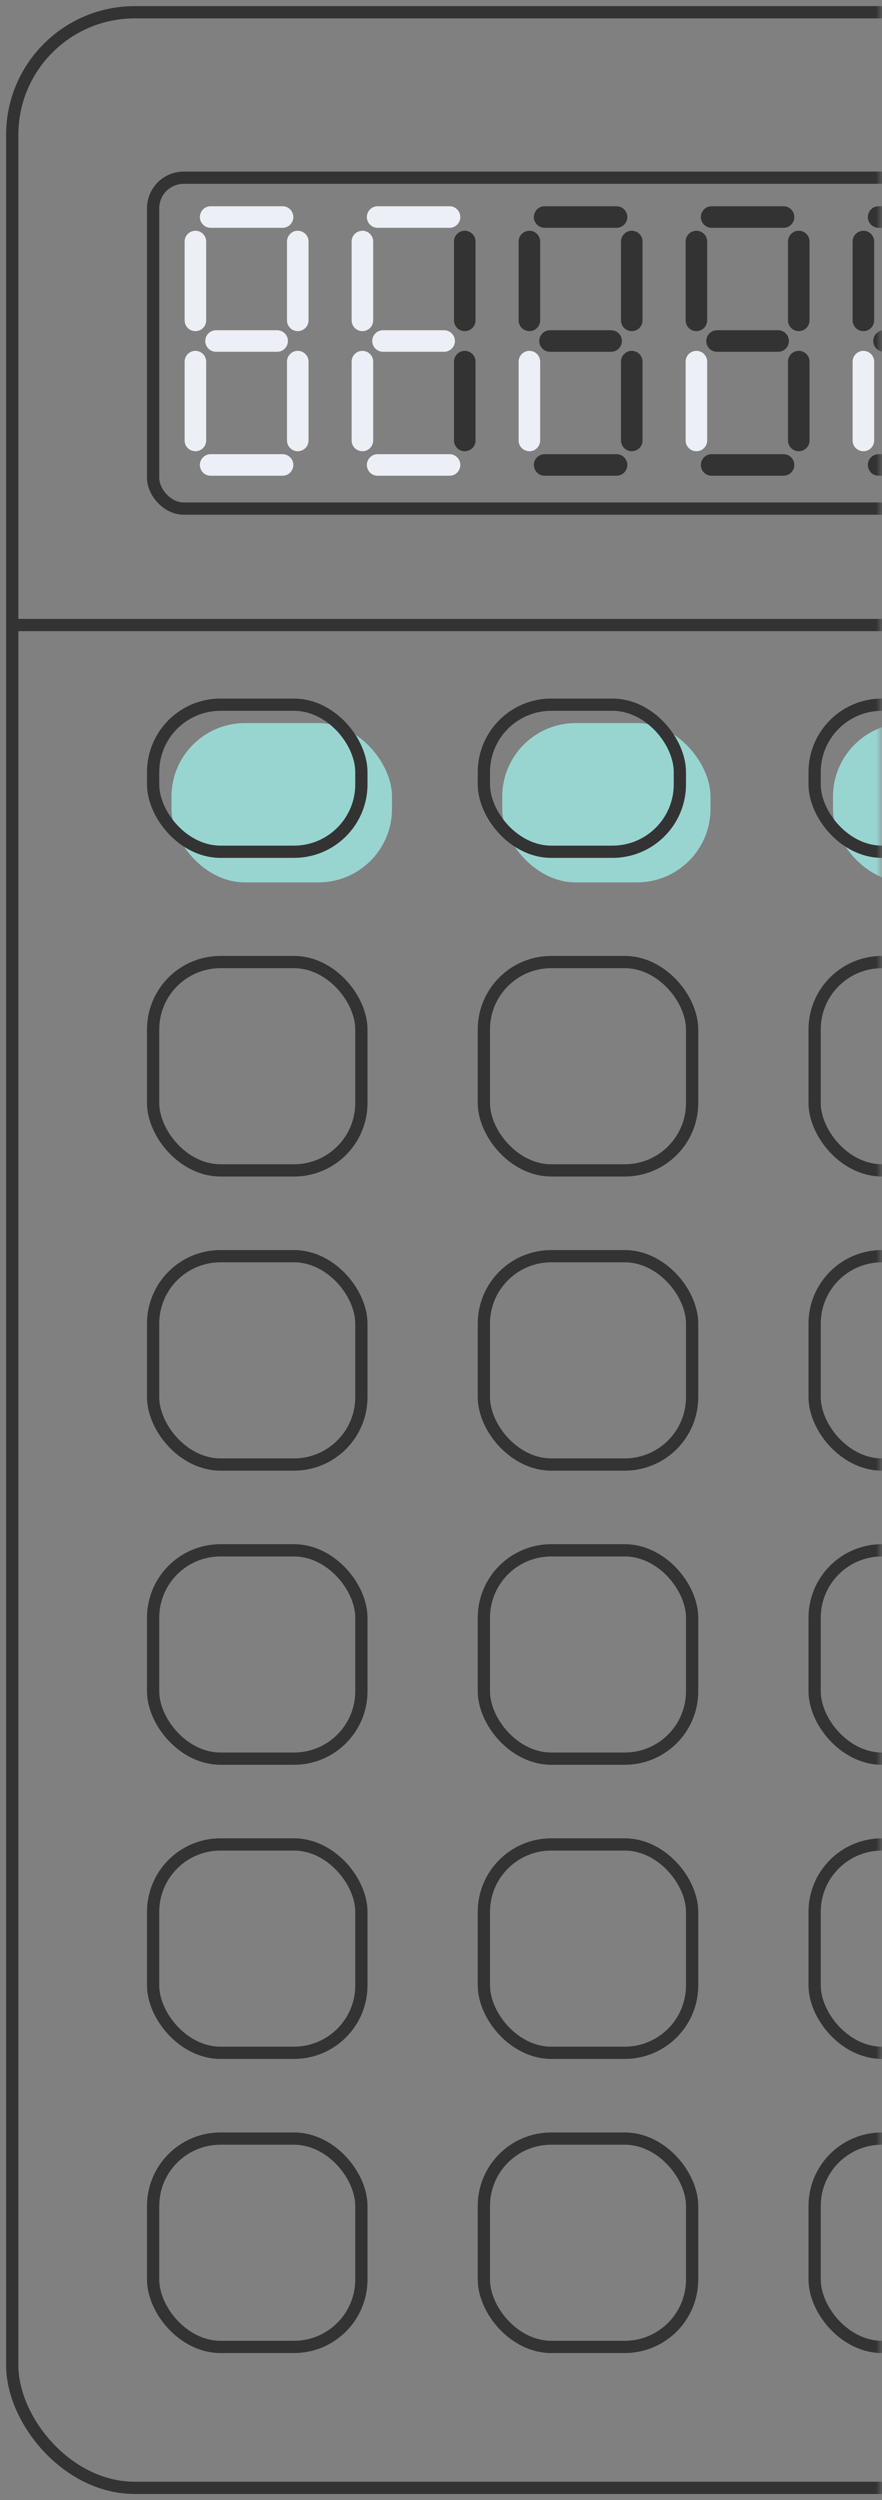 <svg width="72" height="204" viewBox="0 0 72 204" fill="none" xmlns="http://www.w3.org/2000/svg">
    <rect x="0" y="0" width="72" height="204" fill="#808080" stroke="none"/>
    <mask id="mask0" mask-type="alpha" maskUnits="userSpaceOnUse" x="0" y="0" width="72" height="204">
        <rect width="72" height="204" fill="#C4C4C4" />
    </mask>
    <g mask="url(#mask0)">
        <rect x="1" y="1" width="120" height="202" rx="10" stroke="#333333" />
        <path d="M1 51L121.054 51" stroke="#333333" />
        <rect x="12.5" y="14.5" width="97" height="27" rx="2.5" stroke="#333333" />
        <rect x="14" y="59" width="18" height="13" rx="6" fill="#99D5D0" />
        <rect x="41" y="59" width="17" height="13" rx="6" fill="#99D5D0" />
        <rect x="68" y="59" width="17" height="13" rx="6" fill="#99D5D0" />
        <rect x="12.5" y="57.5" width="17" height="12" rx="5.5" stroke="#333333" />
        <rect x="12.5" y="78.5" width="17" height="17" rx="5.5" stroke="#333333" />
        <rect x="12.5" y="102.5" width="17" height="17" rx="5.5" stroke="#333333" />
        <rect x="12.5" y="126.5" width="17" height="17" rx="5.5" stroke="#333333" />
        <rect x="12.5" y="150.5" width="17" height="17" rx="5.5" stroke="#333333" />
        <rect x="12.5" y="174.5" width="17" height="17" rx="5.5" stroke="#333333" />
        <rect x="66.5" y="57.5" width="16" height="12" rx="5.5" stroke="#333333" />
        <rect x="66.5" y="78.5" width="17" height="17" rx="5.5" stroke="#333333" />
        <rect x="66.5" y="102.5" width="17" height="17" rx="5.5" stroke="#333333" />
        <rect x="66.5" y="126.5" width="17" height="17" rx="5.5" stroke="#333333" />
        <rect x="66.5" y="150.5" width="17" height="17" rx="5.5" stroke="#333333" />
        <rect x="66.5" y="174.5" width="17" height="17" rx="5.5" stroke="#333333" />
        <rect x="39.5" y="57.5" width="16" height="12" rx="5.5" stroke="#333333" />
        <rect x="39.5" y="78.5" width="17" height="17" rx="5.5" stroke="#333333" />
        <rect x="39.5" y="102.5" width="17" height="17" rx="5.5" stroke="#333333" />
        <rect x="39.5" y="126.5" width="17" height="17" rx="5.5" stroke="#333333" />
        <rect x="39.5" y="150.5" width="17" height="17" rx="5.5" stroke="#333333" />
        <rect x="39.5" y="174.5" width="17" height="17" rx="5.5" stroke="#333333" />
        <path d="M15.072 19.71C15.072 18.945 15.982 18.544 16.546 19.061C16.728 19.228 16.831 19.463 16.831 19.71V26.141C16.831 26.375 16.739 26.598 16.574 26.763C16.23 27.107 15.673 27.107 15.33 26.763C15.165 26.598 15.072 26.375 15.072 26.141L15.072 19.71Z" fill="#ECEFF5" />
        <path d="M15.072 35.94C15.072 36.705 15.982 37.105 16.546 36.588C16.728 36.421 16.831 36.186 16.831 35.94V29.508C16.831 29.275 16.739 29.051 16.574 28.886C16.23 28.543 15.673 28.543 15.33 28.886C15.165 29.051 15.072 29.275 15.072 29.508L15.072 35.94Z" fill="#ECEFF5" />
        <path d="M23.428 19.709C23.428 19.462 23.531 19.227 23.713 19.061C24.277 18.543 25.187 18.944 25.187 19.709V26.14C25.187 26.374 25.094 26.597 24.929 26.762C24.586 27.106 24.029 27.106 23.685 26.762C23.52 26.597 23.428 26.374 23.428 26.14V19.709Z" fill="#ECEFF5" />
        <path d="M23.428 35.94C23.428 36.186 23.531 36.421 23.713 36.588C24.277 37.105 25.187 36.705 25.187 35.94V29.508C25.187 29.275 25.094 29.051 24.929 28.886C24.586 28.543 24.029 28.543 23.685 28.886C23.52 29.051 23.428 29.275 23.428 29.508V35.94Z" fill="#ECEFF5" />
        <path d="M23.064 16.83C23.848 16.83 24.24 17.777 23.686 18.331C23.521 18.497 23.297 18.589 23.064 18.589L17.196 18.589C16.963 18.589 16.739 18.497 16.575 18.331C16.02 17.777 16.413 16.83 17.196 16.83L23.064 16.83Z" fill="#ECEFF5" />
        <path d="M23.064 38.818C23.848 38.818 24.24 37.871 23.686 37.317C23.521 37.152 23.297 37.059 23.064 37.059L17.196 37.059C16.963 37.059 16.739 37.152 16.575 37.317C16.02 37.871 16.413 38.818 17.196 38.818L23.064 38.818Z" fill="#ECEFF5" />
        <path d="M22.624 26.945C22.857 26.945 23.081 27.038 23.246 27.203C23.589 27.546 23.589 28.103 23.246 28.447C23.081 28.612 22.857 28.704 22.624 28.704L17.636 28.704C17.402 28.704 17.179 28.612 17.014 28.447C16.67 28.103 16.67 27.546 17.014 27.203C17.179 27.038 17.402 26.945 17.636 26.945L22.624 26.945Z" fill="#ECEFF5" />
        <path d="M28.705 19.71C28.705 18.945 29.614 18.544 30.179 19.061C30.36 19.228 30.464 19.463 30.464 19.71V26.141C30.464 26.375 30.371 26.598 30.206 26.763C29.863 27.107 29.306 27.107 28.962 26.763C28.797 26.598 28.705 26.375 28.705 26.141L28.705 19.71Z" fill="#ECEFF5" />
        <path d="M28.705 35.94C28.705 36.705 29.614 37.105 30.179 36.588C30.36 36.421 30.464 36.186 30.464 35.94V29.508C30.464 29.275 30.371 29.051 30.206 28.886C29.863 28.543 29.306 28.543 28.962 28.886C28.797 29.051 28.705 29.275 28.705 29.508L28.705 35.94Z" fill="#ECEFF5" />
        <path d="M37.06 19.709C37.06 19.462 37.164 19.227 37.346 19.061C37.91 18.543 38.819 18.944 38.819 19.709V26.14C38.819 26.374 38.727 26.597 38.562 26.762C38.218 27.106 37.661 27.106 37.318 26.762C37.153 26.597 37.06 26.374 37.06 26.14V19.709Z" fill="#333333" />
        <path d="M37.06 35.94C37.06 36.186 37.164 36.421 37.346 36.588C37.91 37.105 38.819 36.705 38.819 35.94V29.508C38.819 29.275 38.727 29.051 38.562 28.886C38.218 28.543 37.661 28.543 37.318 28.886C37.153 29.051 37.06 29.275 37.06 29.508V35.94Z" fill="#333333" />
        <path d="M36.696 16.83C37.48 16.83 37.872 17.777 37.318 18.331C37.153 18.497 36.929 18.589 36.696 18.589L30.828 18.589C30.595 18.589 30.372 18.497 30.207 18.331C29.652 17.777 30.045 16.83 30.828 16.83L36.696 16.83Z" fill="#ECEFF5" />
        <path d="M36.696 38.818C37.48 38.818 37.872 37.871 37.318 37.317C37.153 37.152 36.929 37.059 36.696 37.059L30.828 37.059C30.595 37.059 30.372 37.152 30.207 37.317C29.652 37.871 30.045 38.818 30.828 38.818L36.696 38.818Z" fill="#ECEFF5" />
        <path d="M36.256 26.945C36.49 26.945 36.713 27.038 36.878 27.203C37.222 27.546 37.222 28.103 36.878 28.447C36.713 28.612 36.49 28.704 36.256 28.704L31.268 28.704C31.035 28.704 30.811 28.612 30.646 28.447C30.303 28.103 30.303 27.546 30.646 27.203C30.811 27.038 31.035 26.945 31.268 26.945L36.256 26.945Z" fill="#ECEFF5" />
        <path d="M42.337 19.71C42.337 18.945 43.247 18.544 43.811 19.061C43.993 19.228 44.096 19.463 44.096 19.71V26.141C44.096 26.375 44.004 26.598 43.839 26.763C43.495 27.107 42.938 27.107 42.595 26.763C42.43 26.598 42.337 26.375 42.337 26.141L42.337 19.71Z" fill="#333333" />
        <path d="M42.337 35.94C42.337 36.705 43.247 37.105 43.811 36.588C43.993 36.421 44.096 36.186 44.096 35.94V29.508C44.096 29.275 44.004 29.051 43.839 28.886C43.495 28.543 42.938 28.543 42.595 28.886C42.43 29.051 42.337 29.275 42.337 29.508L42.337 35.94Z" fill="#ECEFF5" />
        <path d="M50.693 19.709C50.693 19.462 50.796 19.227 50.978 19.061C51.542 18.543 52.452 18.944 52.452 19.709V26.14C52.452 26.374 52.359 26.597 52.194 26.762C51.851 27.106 51.294 27.106 50.95 26.762C50.785 26.597 50.693 26.374 50.693 26.14V19.709Z" fill="#333333" />
        <path d="M50.693 35.94C50.693 36.186 50.796 36.421 50.978 36.588C51.542 37.105 52.452 36.705 52.452 35.94V29.508C52.452 29.275 52.359 29.051 52.194 28.886C51.851 28.543 51.294 28.543 50.95 28.886C50.785 29.051 50.693 29.275 50.693 29.508V35.94Z" fill="#333333" />
        <path d="M50.329 16.83C51.113 16.83 51.505 17.777 50.951 18.331C50.786 18.497 50.562 18.589 50.329 18.589L44.461 18.589C44.228 18.589 44.004 18.497 43.839 18.331C43.285 17.777 43.678 16.83 44.461 16.83L50.329 16.83Z" fill="#333333" />
        <path d="M50.329 38.818C51.113 38.818 51.505 37.871 50.951 37.317C50.786 37.152 50.562 37.059 50.329 37.059L44.461 37.059C44.228 37.059 44.004 37.152 43.839 37.317C43.285 37.871 43.678 38.818 44.461 38.818L50.329 38.818Z" fill="#333333" />
        <path d="M49.889 26.945C50.122 26.945 50.346 27.038 50.511 27.203C50.854 27.546 50.854 28.103 50.511 28.447C50.346 28.612 50.122 28.704 49.889 28.704L44.901 28.704C44.667 28.704 44.444 28.612 44.279 28.447C43.935 28.103 43.935 27.546 44.279 27.203C44.444 27.038 44.667 26.945 44.901 26.945L49.889 26.945Z" fill="#333333" />
        <path d="M55.97 19.71C55.97 18.945 56.879 18.544 57.444 19.061C57.625 19.228 57.729 19.463 57.729 19.71V26.141C57.729 26.375 57.636 26.598 57.471 26.763C57.128 27.107 56.571 27.107 56.227 26.763C56.062 26.598 55.97 26.375 55.97 26.141L55.97 19.71Z" fill="#333333" />
        <path d="M55.97 35.94C55.97 36.705 56.879 37.105 57.444 36.588C57.625 36.421 57.729 36.186 57.729 35.94V29.508C57.729 29.275 57.636 29.051 57.471 28.886C57.128 28.543 56.571 28.543 56.227 28.886C56.062 29.051 55.97 29.275 55.97 29.508L55.97 35.94Z" fill="#ECEFF5" />
        <path d="M64.325 19.709C64.325 19.462 64.429 19.227 64.61 19.061C65.174 18.543 66.084 18.944 66.084 19.709V26.14C66.084 26.374 65.992 26.597 65.827 26.762C65.483 27.106 64.926 27.106 64.583 26.762C64.418 26.597 64.325 26.374 64.325 26.14V19.709Z" fill="#333333" />
        <path d="M64.325 35.94C64.325 36.186 64.429 36.421 64.61 36.588C65.174 37.105 66.084 36.705 66.084 35.94V29.508C66.084 29.275 65.992 29.051 65.827 28.886C65.483 28.543 64.926 28.543 64.583 28.886C64.418 29.051 64.325 29.275 64.325 29.508V35.94Z" fill="#333333" />
        <path d="M63.961 16.83C64.745 16.83 65.137 17.777 64.583 18.331C64.418 18.497 64.195 18.589 63.961 18.589L58.094 18.589C57.86 18.589 57.637 18.497 57.472 18.331C56.918 17.777 57.31 16.83 58.094 16.83L63.961 16.83Z" fill="#333333" />
        <path d="M63.961 38.818C64.745 38.818 65.137 37.871 64.583 37.317C64.418 37.152 64.195 37.059 63.961 37.059L58.094 37.059C57.86 37.059 57.637 37.152 57.472 37.317C56.918 37.871 57.31 38.818 58.094 38.818L63.961 38.818Z" fill="#333333" />
        <path d="M63.522 26.945C63.755 26.945 63.978 27.038 64.144 27.203C64.487 27.546 64.487 28.103 64.144 28.447C63.978 28.612 63.755 28.704 63.522 28.704L58.533 28.704C58.3 28.704 58.076 28.612 57.911 28.447C57.568 28.103 57.568 27.546 57.911 27.203C58.076 27.038 58.3 26.945 58.533 26.945L63.522 26.945Z" fill="#333333" />
        <path d="M69.602 19.71C69.602 18.945 70.512 18.544 71.076 19.061C71.258 19.228 71.361 19.463 71.361 19.71V26.141C71.361 26.375 71.268 26.598 71.103 26.763C70.76 27.107 70.203 27.107 69.86 26.763C69.695 26.598 69.602 26.375 69.602 26.141L69.602 19.71Z" fill="#333333" />
        <path d="M69.602 35.94C69.602 36.705 70.512 37.105 71.076 36.588C71.258 36.421 71.361 36.186 71.361 35.94V29.508C71.361 29.275 71.268 29.051 71.103 28.886C70.76 28.543 70.203 28.543 69.86 28.886C69.695 29.051 69.602 29.275 69.602 29.508L69.602 35.94Z" fill="#ECEFF5" />
        <path d="M77.594 16.83C78.377 16.83 78.77 17.777 78.216 18.331C78.051 18.497 77.827 18.589 77.594 18.589L71.726 18.589C71.493 18.589 71.269 18.497 71.104 18.331C70.55 17.777 70.943 16.83 71.726 16.83L77.594 16.83Z" fill="#333333" />
        <path d="M77.594 38.818C78.377 38.818 78.77 37.871 78.216 37.317C78.051 37.152 77.827 37.059 77.594 37.059L71.726 37.059C71.493 37.059 71.269 37.152 71.104 37.317C70.55 37.871 70.943 38.818 71.726 38.818L77.594 38.818Z" fill="#333333" />
        <path d="M77.154 26.945C77.387 26.945 77.611 27.038 77.776 27.203C78.119 27.546 78.119 28.103 77.776 28.447C77.611 28.612 77.387 28.704 77.154 28.704L72.166 28.704C71.932 28.704 71.709 28.612 71.544 28.447C71.2 28.103 71.2 27.546 71.544 27.203C71.709 27.038 71.932 26.945 72.166 26.945L77.154 26.945Z" fill="#333333" />
    </g>
</svg>
